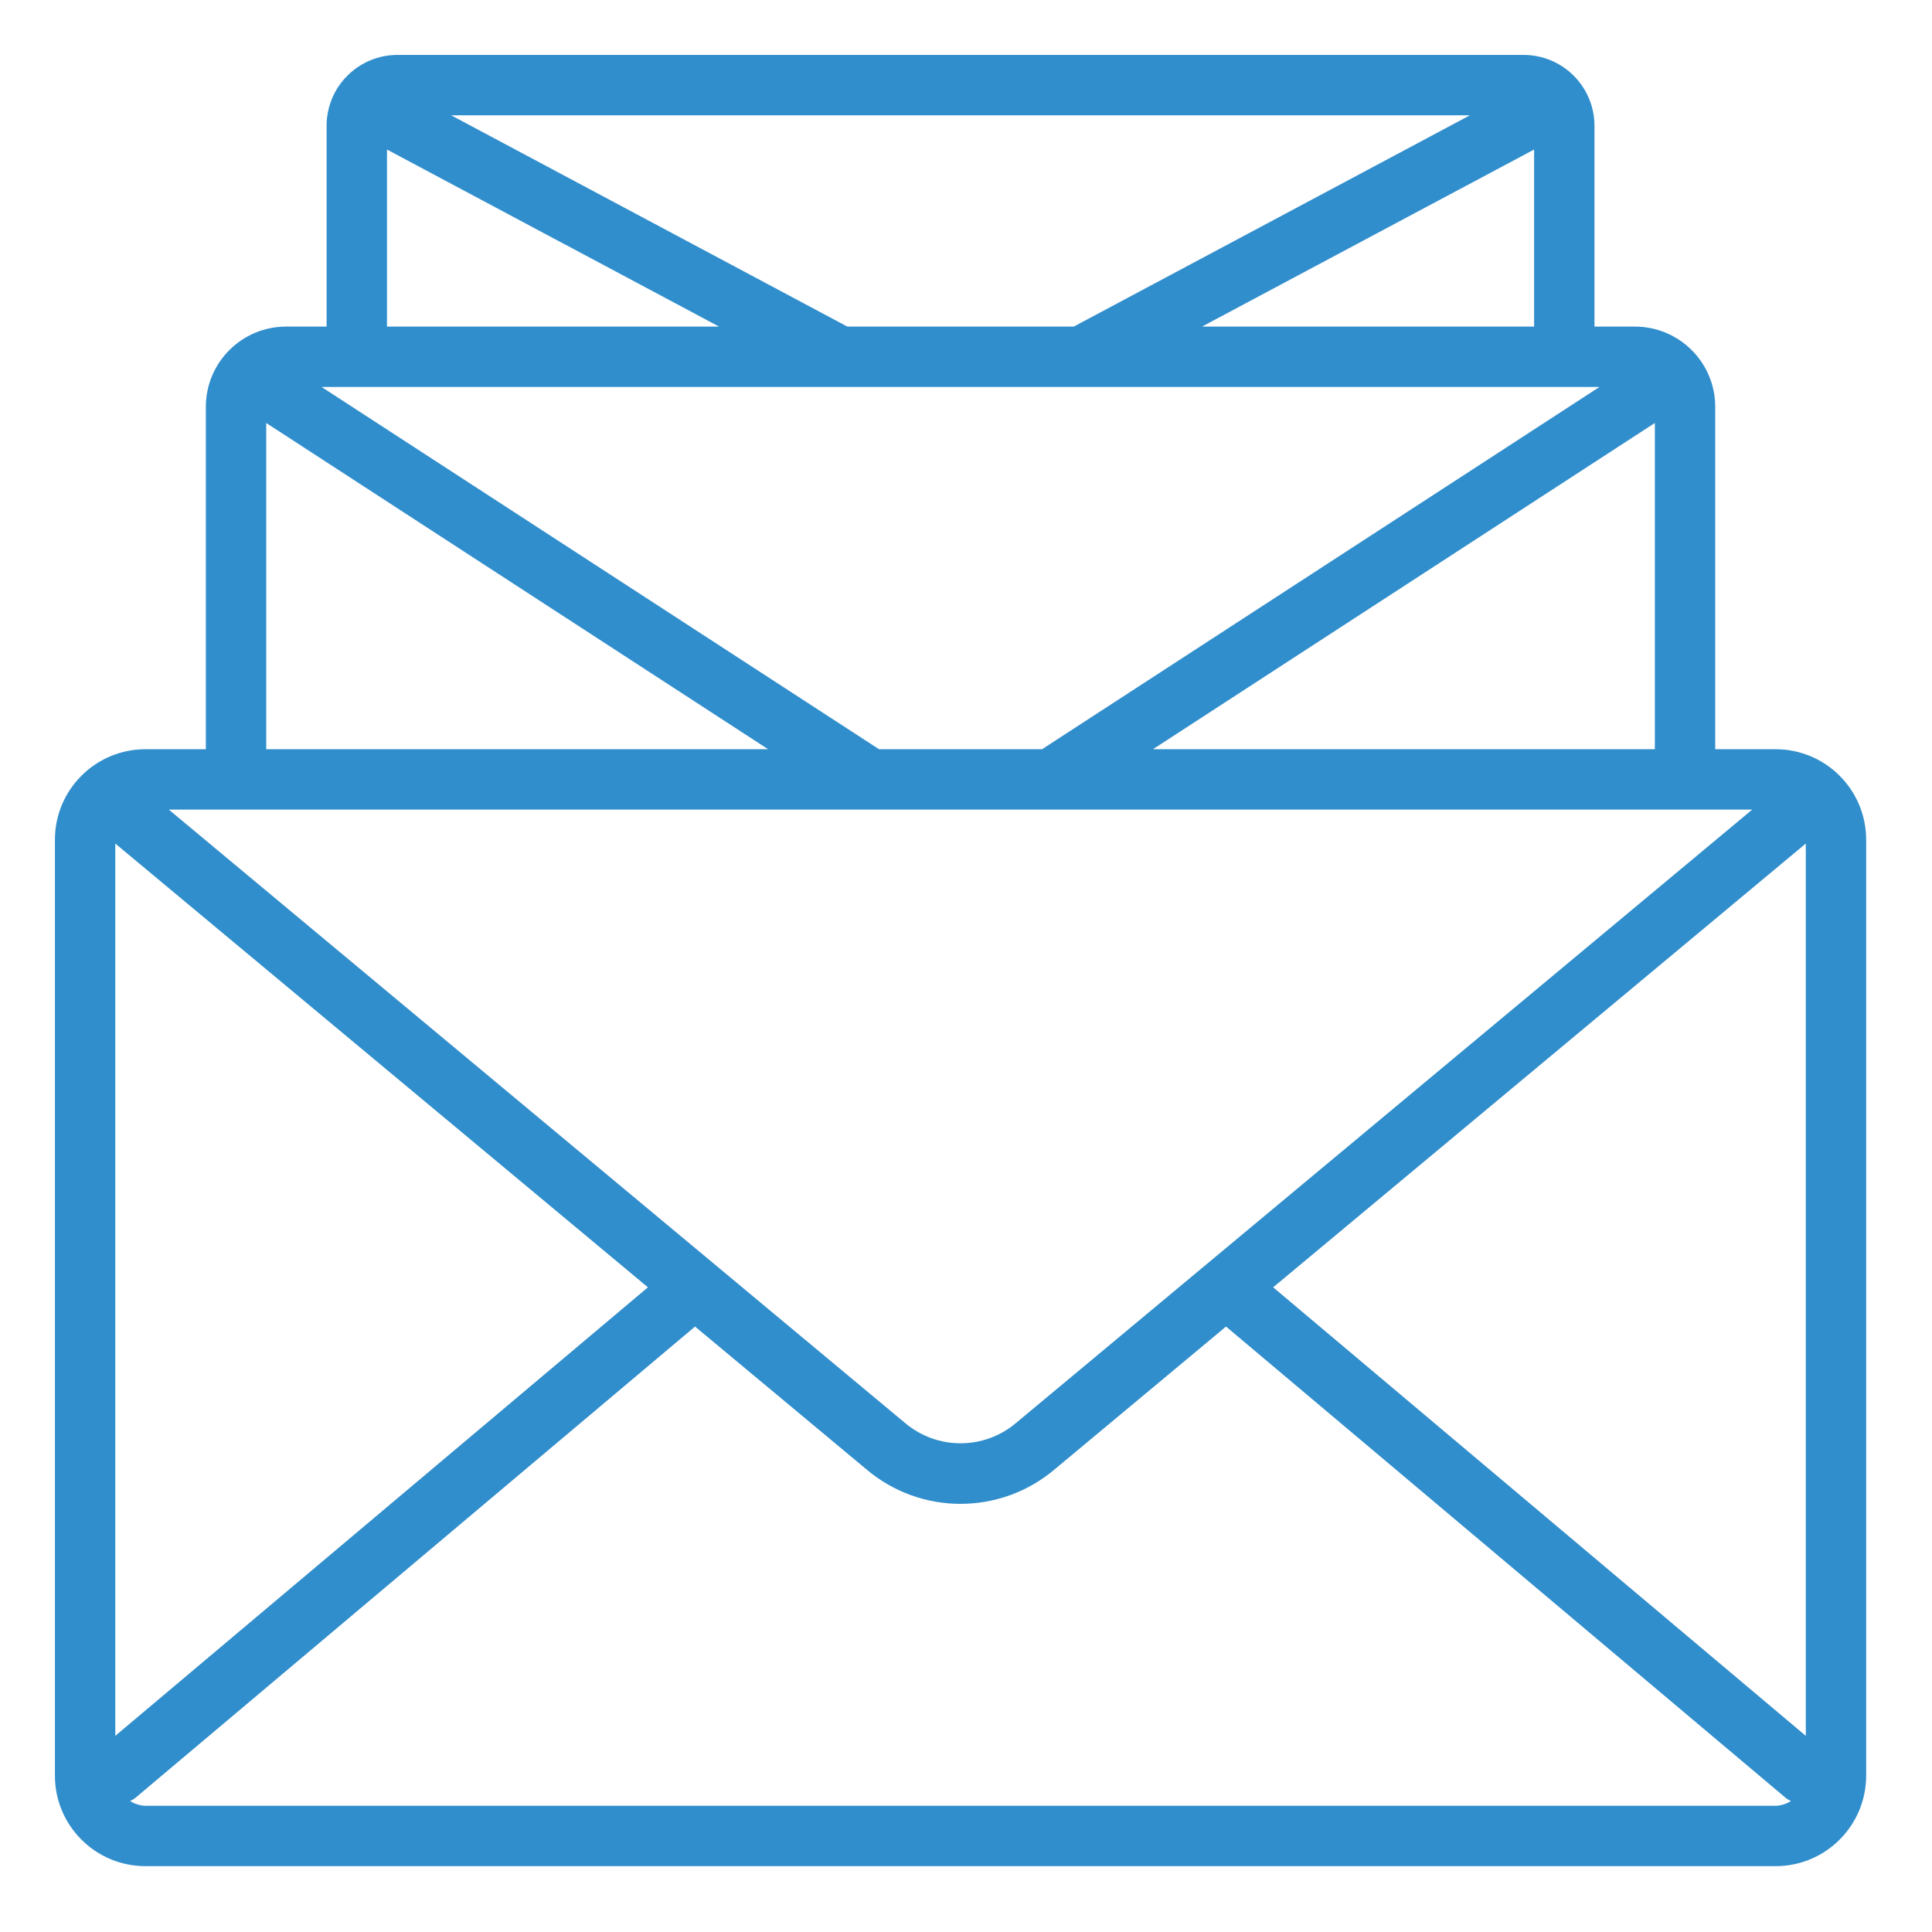 <svg width="64" height="64" viewBox="0 0 64 64" fill="none" xmlns="http://www.w3.org/2000/svg">
<path d="M58.819 24.819H56.819V13.476C56.818 12.01 55.63 10.821 54.163 10.819H52.819V4.166C52.817 2.87 51.767 1.821 50.472 1.819H13.166C11.87 1.821 10.82 2.87 10.819 4.166V10.819H9.474C8.008 10.821 6.82 12.01 6.819 13.476V24.819H4.819C3.162 24.819 1.819 26.162 1.819 27.819V58.819C1.819 60.475 3.162 61.819 4.819 61.819H58.819C60.475 61.819 61.819 60.475 61.819 58.819V27.819C61.819 26.162 60.475 24.819 58.819 24.819ZM3.819 57.502V27.944L21.463 42.644L3.819 57.502ZM5.592 26.819H58.045L33.665 47.131C32.601 48.037 31.037 48.037 29.973 47.131L5.592 26.819ZM11.819 12.819H52.984L34.519 24.819H29.119L10.653 12.819H11.819ZM28.07 10.819L14.945 3.819H48.693L35.568 10.819H28.07ZM59.819 27.944V57.502L42.175 42.644L59.819 27.944ZM38.193 24.819L54.819 14.012V24.819H38.193ZM39.819 10.819L50.819 4.953V10.819H39.819ZM12.819 4.953L23.819 10.819H12.819V4.953ZM8.819 14.012L25.445 24.819H8.819V14.012ZM4.819 59.819C4.639 59.814 4.463 59.759 4.312 59.661C4.365 59.636 4.416 59.607 4.464 59.574L23.024 43.944L28.694 48.668C30.495 50.2 33.142 50.2 34.944 48.668L40.614 43.944L59.174 59.574C59.222 59.607 59.273 59.636 59.326 59.661C59.175 59.759 58.999 59.814 58.819 59.819H4.819Z" fill="#318ECC"/>
</svg>
